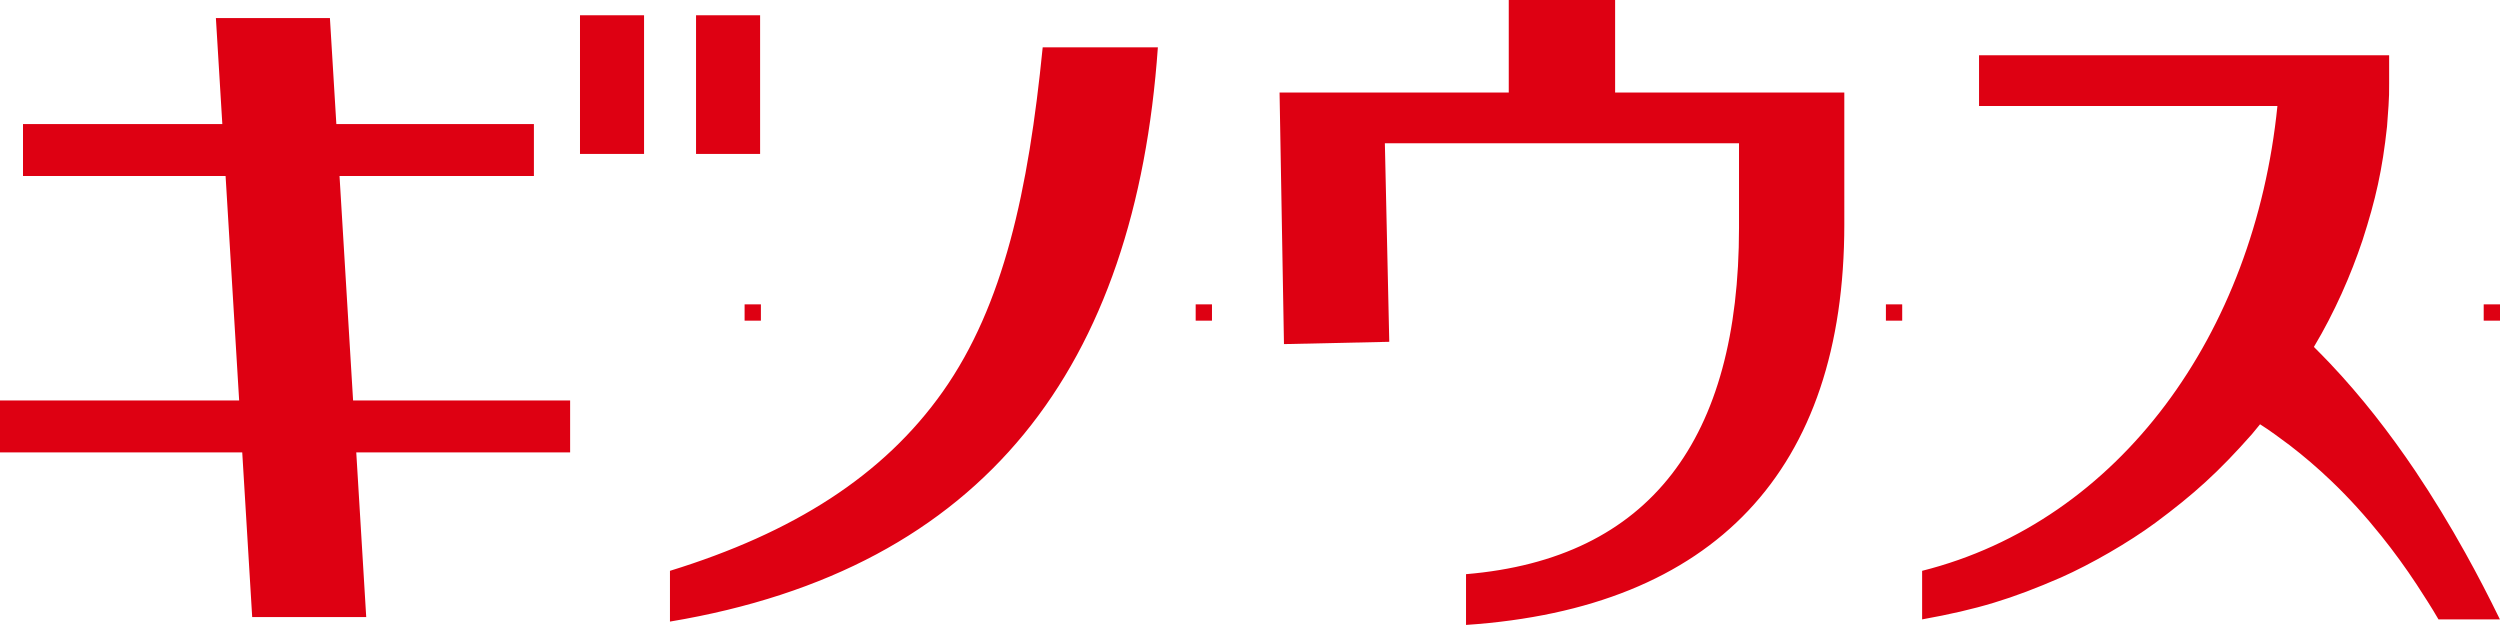 <svg id="_レイヤー_2" data-name="レイヤー 2" xmlns="http://www.w3.org/2000/svg" viewBox="0 0 283.71 70.93"><defs><style>.cls-1,.cls-2{fill:#de0012}.cls-2{fill-rule:evenodd}</style></defs><g id="_デザイン" data-name="デザイン"><path class="cls-2" d="M224.6 12.03h33.85c-2.61 25.86-17.92 47.11-40.32 52.75v5.51c6.32-1.14 10.15-2.32 15.75-4.75 3.42-1.52 7.66-3.96 10.72-6.21 4.38-3.25 7.16-5.76 10.96-10.06l.92-1.12c1.14.71 2.31 1.6 3.34 2.36 1.63 1.25 3.19 2.59 4.68 4.01 2.06 1.96 3.98 4.09 5.77 6.33 1.41 1.76 2.74 3.59 3.99 5.49.83 1.29 1.67 2.56 2.47 3.95h6.97c-1.27-2.6-2.55-5.07-3.93-7.55-1.78-3.2-3.67-6.31-5.69-9.32-2.92-4.33-6.12-8.44-9.66-12.18-.61-.62-1.19-1.25-1.83-1.87 2.34-3.91 4.21-8.18 5.52-12.11 1.5-4.65 2.25-7.99 2.78-12.9.11-1.59.27-3.14.24-4.89v-3.2h-46.54v5.76zm-41.31-1.54V0h-12.07v10.5h-26.01l.5 28.55 11.95-.26-.5-22.53h40.19v9.6c0 23.93-10.06 37.54-30.98 39.3v5.76c28.18-1.9 42.93-17.54 42.93-45.45V10.5h-26.01zM65.82 17.47h7.27V1.73h-7.27v15.75zm13.17 0h7.27V1.73h-7.27v15.75zm28.02 26.95C100.25 54 90 60.47 76.03 64.78v5.76c35.84-5.99 52.83-29.04 55.37-65.17h-13.07c-1.62 16.26-4.42 29.26-11.32 39.05zM2.61 19.97H25.6l1.54 25.48H0v5.89h27.49l1.13 18.69h12.94l-1.13-18.69H64.7v-5.89H40.07l-1.54-25.48h22.06v-5.89H38.17l-.73-12.03H24.5l.73 12.03H2.61v5.89z"/><path class="cls-1" d="M135.69 34.54h1.85v1.85h-1.85zM84.5 34.54h1.85v1.85H84.5zM214.02 34.54h1.85v1.85h-1.85zM281.86 34.54h1.85v1.85h-1.85z"/></g></svg>